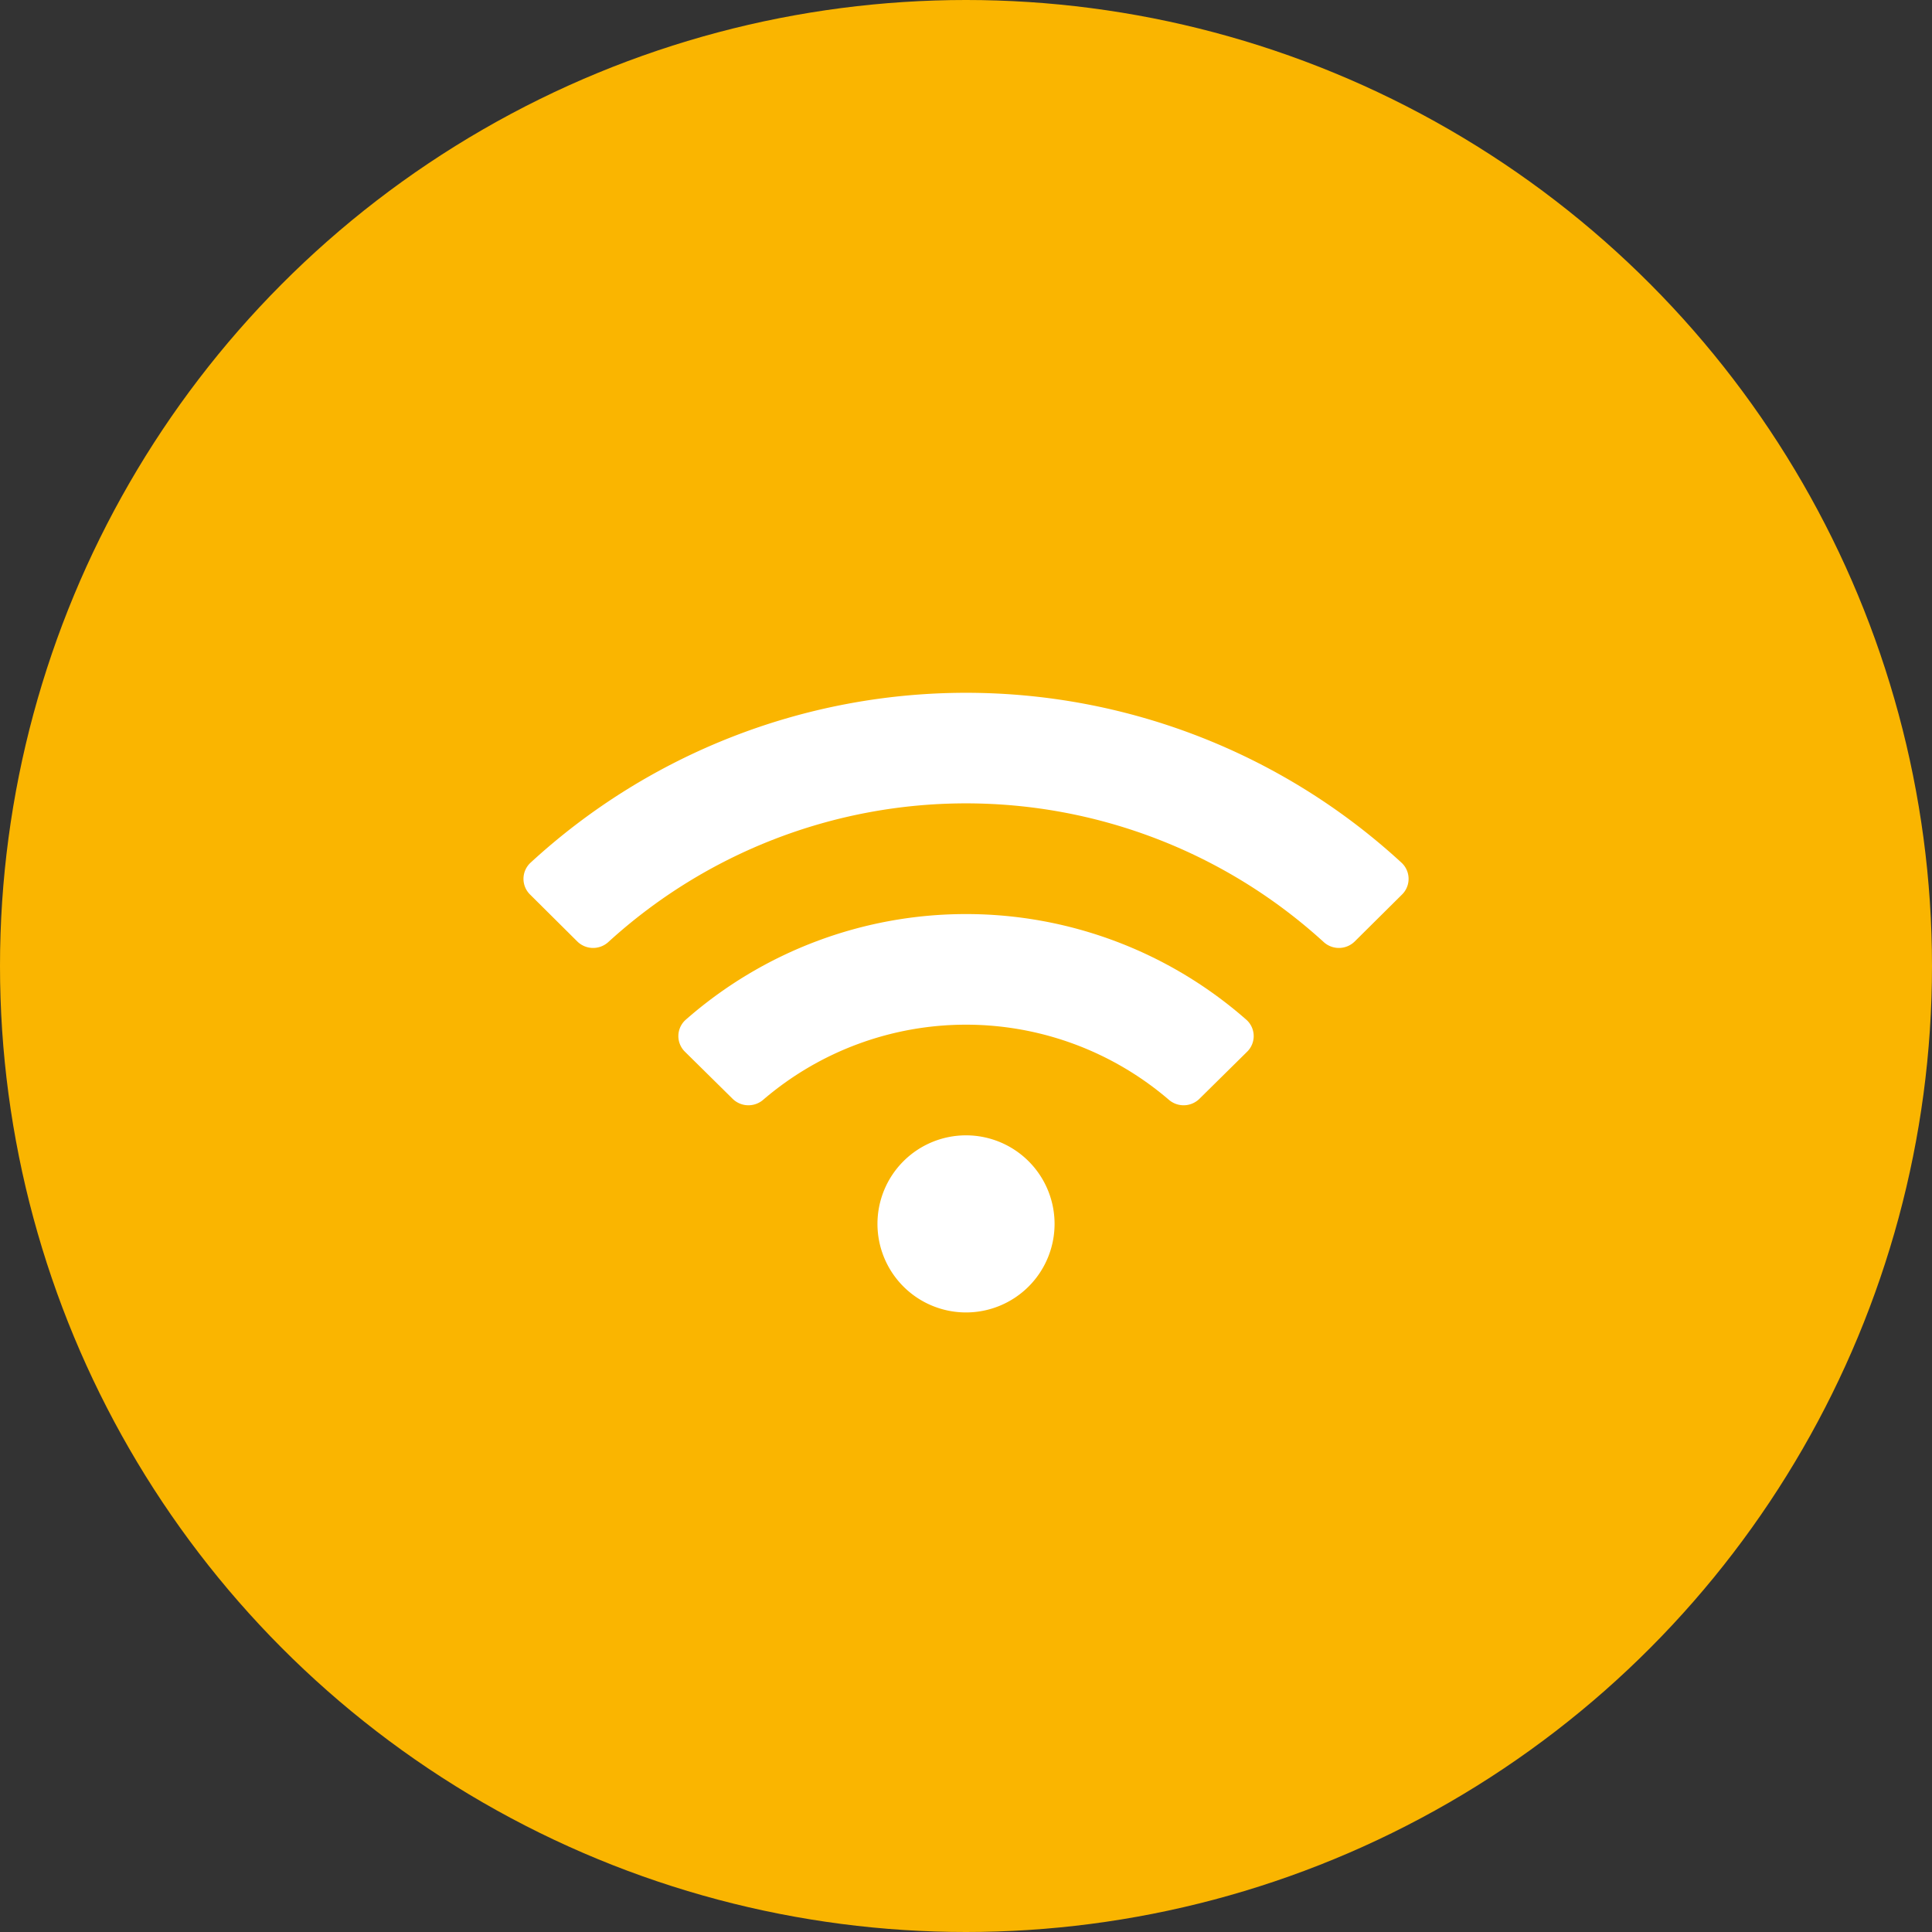 <?xml version="1.0" encoding="UTF-8"?>
<svg xmlns="http://www.w3.org/2000/svg" width="120" height="120" viewBox="0 0 120 120">
  <rect x="0" y="0" width="120" height="120" fill="#333333" stroke="none"/>
  <g id="Group_1940" data-name="Group 1940" transform="translate(-1105 -2857)">
    <circle id="Ellipse_15" data-name="Ellipse 15" cx="60" cy="60" r="60" transform="translate(1105 2857)" fill="#fab500"></circle>
    <path id="Icon_awesome-wifi" data-name="Icon awesome-wifi" d="M54.54,12.806a39.941,39.941,0,0,0-54.1,0,1.365,1.365,0,0,0-.03,1.974L3.348,17.7a1.4,1.4,0,0,0,1.924.033,32.957,32.957,0,0,1,44.433,0,1.4,1.4,0,0,0,1.924-.033l2.941-2.918A1.366,1.366,0,0,0,54.54,12.806ZM27.489,29.739a5.5,5.5,0,1,0,5.5,5.5A5.5,5.5,0,0,0,27.489,29.739ZM44.9,22.558a26.372,26.372,0,0,0-34.819,0,1.358,1.358,0,0,0-.049,1.989l2.958,2.92a1.4,1.4,0,0,0,1.894.069,19.347,19.347,0,0,1,25.211,0,1.4,1.4,0,0,0,1.894-.069l2.958-2.92A1.358,1.358,0,0,0,44.9,22.558Z" transform="translate(1137.512 2897.779)" fill="#fff"></path>
  </g>
</svg>
